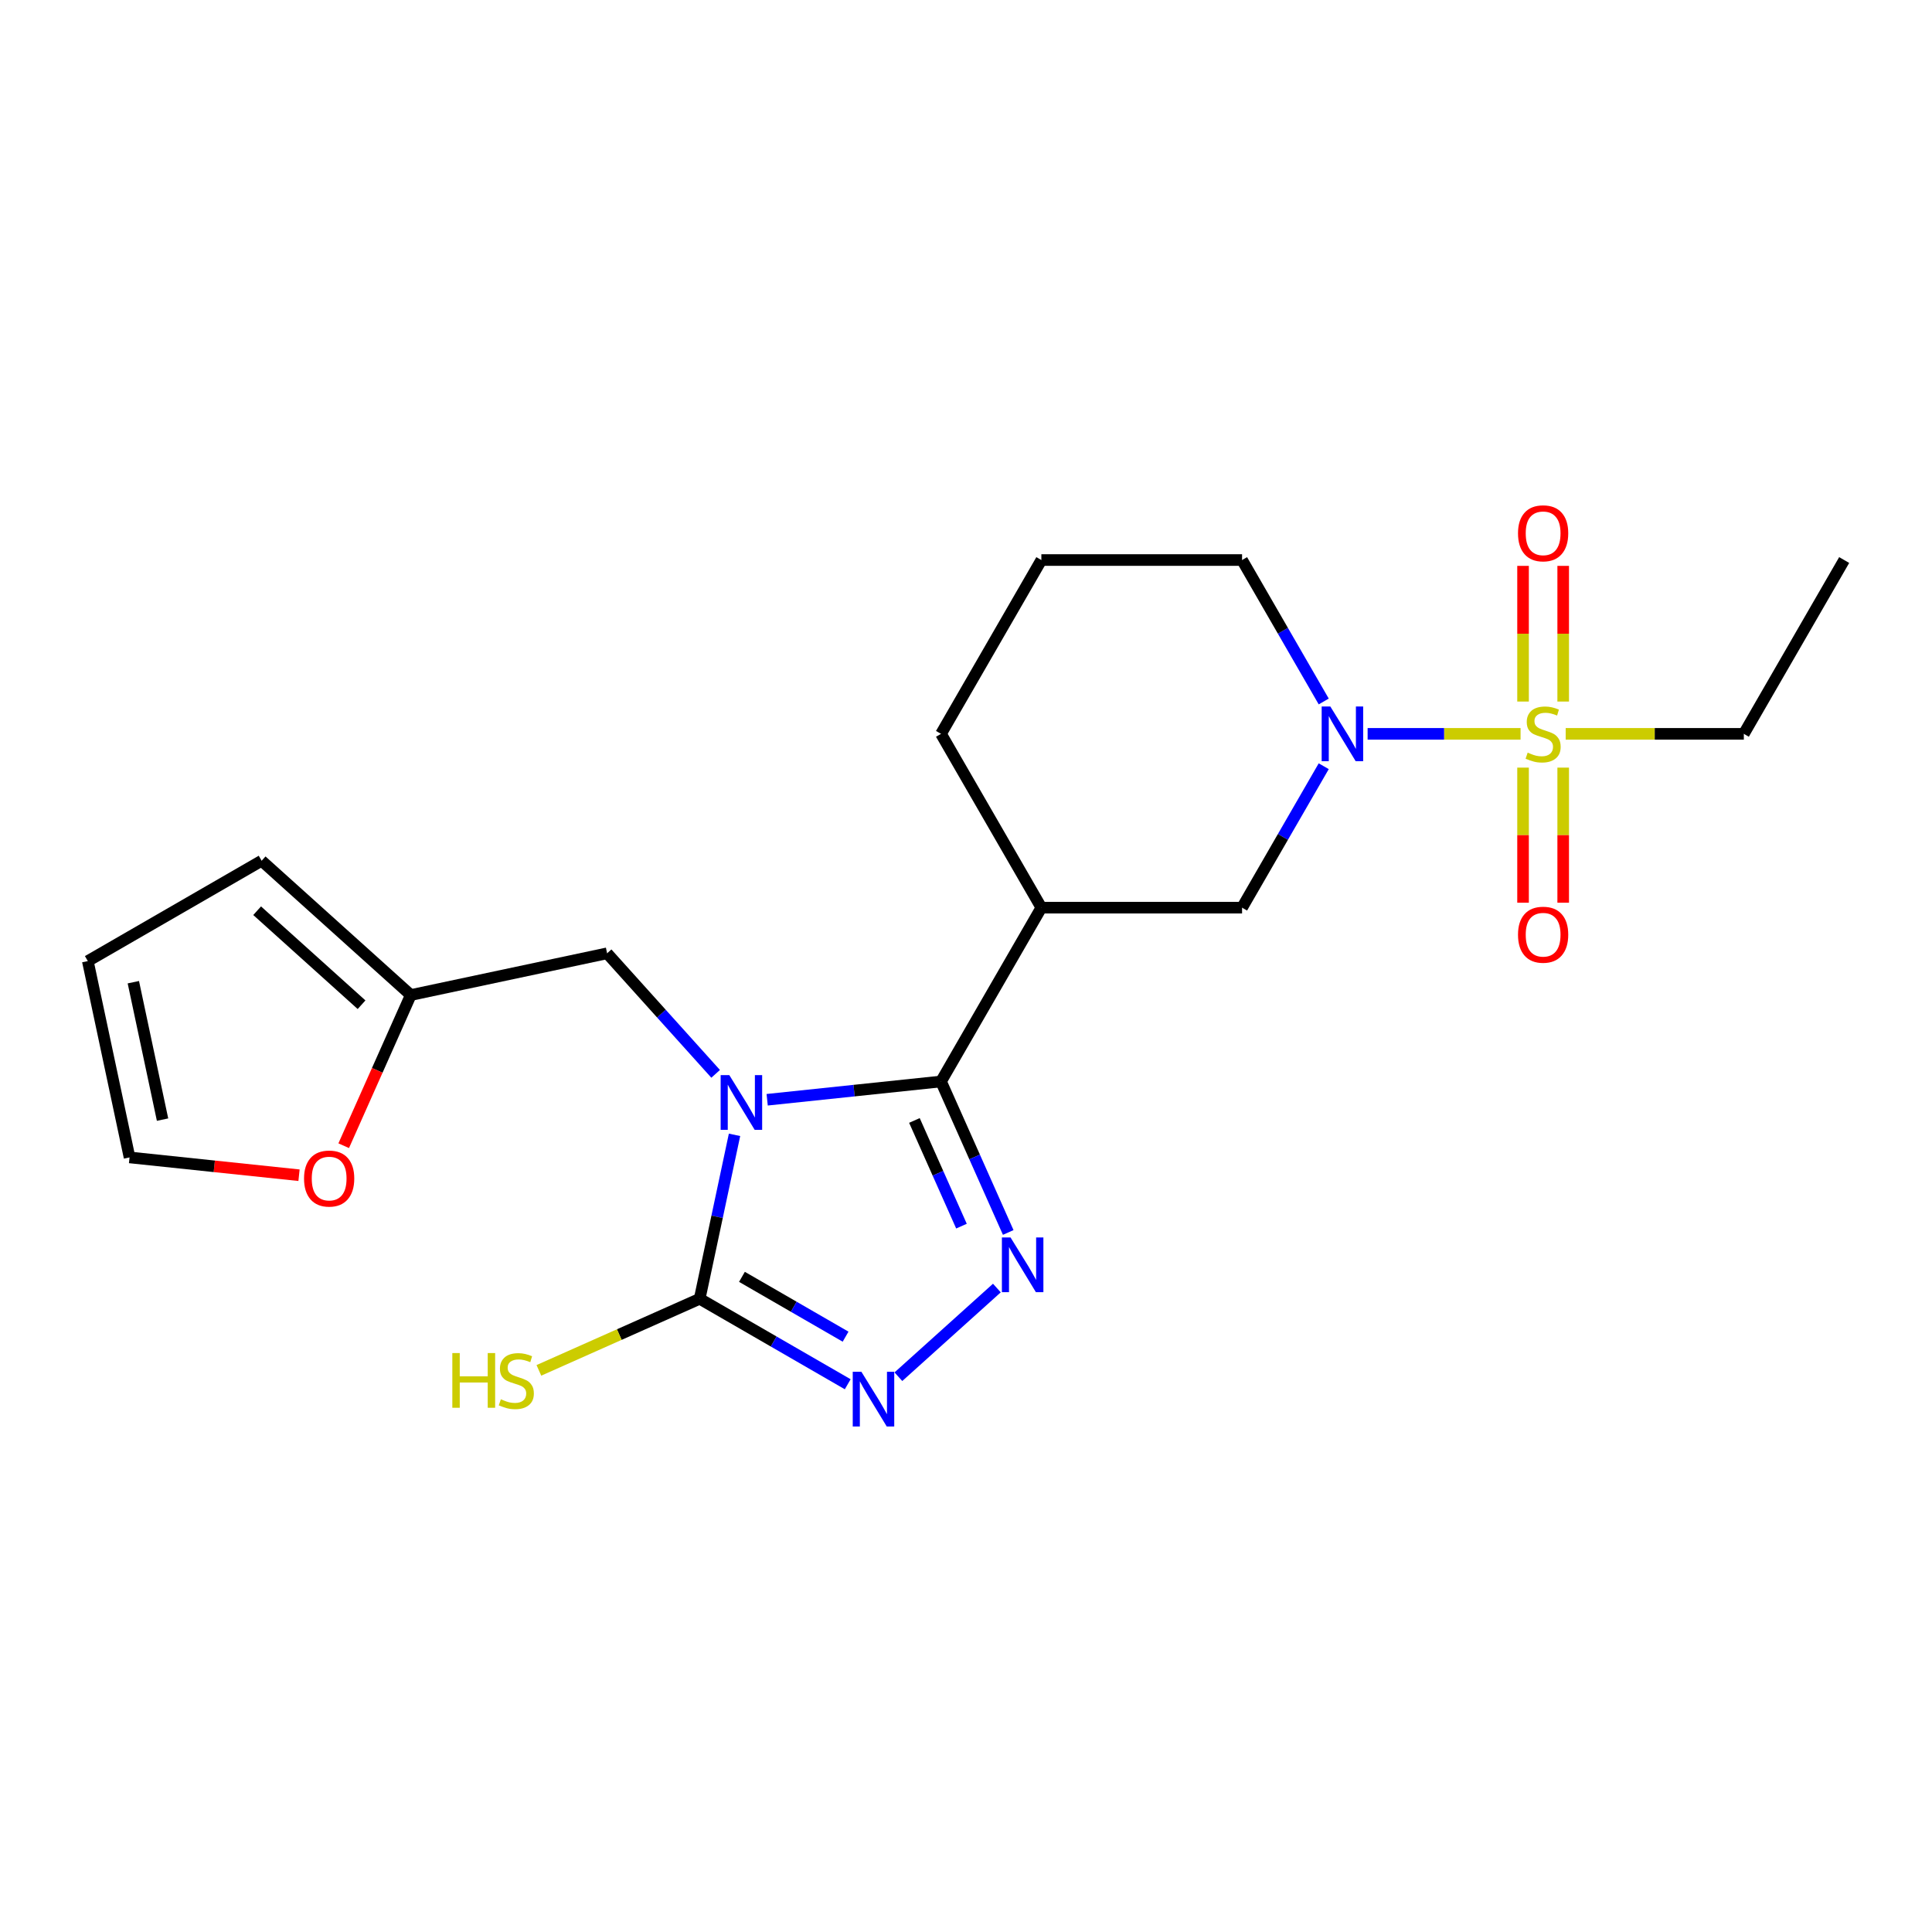 <?xml version='1.0' encoding='iso-8859-1'?>
<svg version='1.1' baseProfile='full'
              xmlns='http://www.w3.org/2000/svg'
                      xmlns:rdkit='http://www.rdkit.org/xml'
                      xmlns:xlink='http://www.w3.org/1999/xlink'
                  xml:space='preserve'
width='1000px' height='1000px' viewBox='0 0 1000 1000'>
<!-- END OF HEADER -->
<rect style='opacity:1.0;fill:#FFFFFF;stroke:none' width='1000' height='1000' x='0' y='0'> </rect>
<path class='bond-0' d='M 397.086,569.231 L 442.076,564.502' style='fill:none;fill-rule:evenodd;stroke:#0000FF;stroke-width:6px;stroke-linecap:butt;stroke-linejoin:miter;stroke-opacity:1' />
<path class='bond-0' d='M 442.076,564.502 L 487.065,559.774' style='fill:none;fill-rule:evenodd;stroke:#000000;stroke-width:6px;stroke-linecap:butt;stroke-linejoin:miter;stroke-opacity:1' />
<path class='bond-3' d='M 380.188,587.39 L 371.169,629.819' style='fill:none;fill-rule:evenodd;stroke:#0000FF;stroke-width:6px;stroke-linecap:butt;stroke-linejoin:miter;stroke-opacity:1' />
<path class='bond-3' d='M 371.169,629.819 L 362.151,672.247' style='fill:none;fill-rule:evenodd;stroke:#000000;stroke-width:6px;stroke-linecap:butt;stroke-linejoin:miter;stroke-opacity:1' />
<path class='bond-8' d='M 370.412,555.82 L 342.325,524.626' style='fill:none;fill-rule:evenodd;stroke:#0000FF;stroke-width:6px;stroke-linecap:butt;stroke-linejoin:miter;stroke-opacity:1' />
<path class='bond-8' d='M 342.325,524.626 L 314.237,493.431' style='fill:none;fill-rule:evenodd;stroke:#000000;stroke-width:6px;stroke-linecap:butt;stroke-linejoin:miter;stroke-opacity:1' />
<path class='bond-2' d='M 487.065,559.774 L 504.461,598.847' style='fill:none;fill-rule:evenodd;stroke:#000000;stroke-width:6px;stroke-linecap:butt;stroke-linejoin:miter;stroke-opacity:1' />
<path class='bond-2' d='M 504.461,598.847 L 521.858,637.92' style='fill:none;fill-rule:evenodd;stroke:#0000FF;stroke-width:6px;stroke-linecap:butt;stroke-linejoin:miter;stroke-opacity:1' />
<path class='bond-2' d='M 473.303,579.947 L 485.481,607.298' style='fill:none;fill-rule:evenodd;stroke:#000000;stroke-width:6px;stroke-linecap:butt;stroke-linejoin:miter;stroke-opacity:1' />
<path class='bond-2' d='M 485.481,607.298 L 497.658,634.649' style='fill:none;fill-rule:evenodd;stroke:#0000FF;stroke-width:6px;stroke-linecap:butt;stroke-linejoin:miter;stroke-opacity:1' />
<path class='bond-6' d='M 487.065,559.774 L 539.007,469.807' style='fill:none;fill-rule:evenodd;stroke:#000000;stroke-width:6px;stroke-linecap:butt;stroke-linejoin:miter;stroke-opacity:1' />
<path class='bond-1' d='M 787.041,379.841 L 747.46,379.841' style='fill:none;fill-rule:evenodd;stroke:#CCCC00;stroke-width:6px;stroke-linecap:butt;stroke-linejoin:miter;stroke-opacity:1' />
<path class='bond-1' d='M 747.46,379.841 L 707.879,379.841' style='fill:none;fill-rule:evenodd;stroke:#0000FF;stroke-width:6px;stroke-linecap:butt;stroke-linejoin:miter;stroke-opacity:1' />
<path class='bond-10' d='M 809.107,363.123 L 809.107,328.009' style='fill:none;fill-rule:evenodd;stroke:#CCCC00;stroke-width:6px;stroke-linecap:butt;stroke-linejoin:miter;stroke-opacity:1' />
<path class='bond-10' d='M 809.107,328.009 L 809.107,292.895' style='fill:none;fill-rule:evenodd;stroke:#FF0000;stroke-width:6px;stroke-linecap:butt;stroke-linejoin:miter;stroke-opacity:1' />
<path class='bond-10' d='M 788.33,363.123 L 788.33,328.009' style='fill:none;fill-rule:evenodd;stroke:#CCCC00;stroke-width:6px;stroke-linecap:butt;stroke-linejoin:miter;stroke-opacity:1' />
<path class='bond-10' d='M 788.33,328.009 L 788.33,292.895' style='fill:none;fill-rule:evenodd;stroke:#FF0000;stroke-width:6px;stroke-linecap:butt;stroke-linejoin:miter;stroke-opacity:1' />
<path class='bond-11' d='M 788.33,397.318 L 788.33,432.281' style='fill:none;fill-rule:evenodd;stroke:#CCCC00;stroke-width:6px;stroke-linecap:butt;stroke-linejoin:miter;stroke-opacity:1' />
<path class='bond-11' d='M 788.33,432.281 L 788.33,467.245' style='fill:none;fill-rule:evenodd;stroke:#FF0000;stroke-width:6px;stroke-linecap:butt;stroke-linejoin:miter;stroke-opacity:1' />
<path class='bond-11' d='M 809.107,397.318 L 809.107,432.281' style='fill:none;fill-rule:evenodd;stroke:#CCCC00;stroke-width:6px;stroke-linecap:butt;stroke-linejoin:miter;stroke-opacity:1' />
<path class='bond-11' d='M 809.107,432.281 L 809.107,467.245' style='fill:none;fill-rule:evenodd;stroke:#FF0000;stroke-width:6px;stroke-linecap:butt;stroke-linejoin:miter;stroke-opacity:1' />
<path class='bond-17' d='M 810.396,379.841 L 856.499,379.841' style='fill:none;fill-rule:evenodd;stroke:#CCCC00;stroke-width:6px;stroke-linecap:butt;stroke-linejoin:miter;stroke-opacity:1' />
<path class='bond-17' d='M 856.499,379.841 L 902.603,379.841' style='fill:none;fill-rule:evenodd;stroke:#000000;stroke-width:6px;stroke-linecap:butt;stroke-linejoin:miter;stroke-opacity:1' />
<path class='bond-22' d='M 515.981,666.686 L 465.006,712.585' style='fill:none;fill-rule:evenodd;stroke:#0000FF;stroke-width:6px;stroke-linecap:butt;stroke-linejoin:miter;stroke-opacity:1' />
<path class='bond-4' d='M 362.151,672.247 L 400.465,694.368' style='fill:none;fill-rule:evenodd;stroke:#000000;stroke-width:6px;stroke-linecap:butt;stroke-linejoin:miter;stroke-opacity:1' />
<path class='bond-4' d='M 400.465,694.368 L 438.78,716.489' style='fill:none;fill-rule:evenodd;stroke:#0000FF;stroke-width:6px;stroke-linecap:butt;stroke-linejoin:miter;stroke-opacity:1' />
<path class='bond-4' d='M 384.033,660.89 L 410.854,676.375' style='fill:none;fill-rule:evenodd;stroke:#000000;stroke-width:6px;stroke-linecap:butt;stroke-linejoin:miter;stroke-opacity:1' />
<path class='bond-4' d='M 410.854,676.375 L 437.674,691.86' style='fill:none;fill-rule:evenodd;stroke:#0000FF;stroke-width:6px;stroke-linecap:butt;stroke-linejoin:miter;stroke-opacity:1' />
<path class='bond-13' d='M 362.151,672.247 L 320.537,690.775' style='fill:none;fill-rule:evenodd;stroke:#000000;stroke-width:6px;stroke-linecap:butt;stroke-linejoin:miter;stroke-opacity:1' />
<path class='bond-13' d='M 320.537,690.775 L 278.924,709.302' style='fill:none;fill-rule:evenodd;stroke:#CCCC00;stroke-width:6px;stroke-linecap:butt;stroke-linejoin:miter;stroke-opacity:1' />
<path class='bond-5' d='M 685.159,396.598 L 664.025,433.202' style='fill:none;fill-rule:evenodd;stroke:#0000FF;stroke-width:6px;stroke-linecap:butt;stroke-linejoin:miter;stroke-opacity:1' />
<path class='bond-5' d='M 664.025,433.202 L 642.892,469.807' style='fill:none;fill-rule:evenodd;stroke:#000000;stroke-width:6px;stroke-linecap:butt;stroke-linejoin:miter;stroke-opacity:1' />
<path class='bond-24' d='M 685.159,363.083 L 664.025,326.479' style='fill:none;fill-rule:evenodd;stroke:#0000FF;stroke-width:6px;stroke-linecap:butt;stroke-linejoin:miter;stroke-opacity:1' />
<path class='bond-24' d='M 664.025,326.479 L 642.892,289.874' style='fill:none;fill-rule:evenodd;stroke:#000000;stroke-width:6px;stroke-linecap:butt;stroke-linejoin:miter;stroke-opacity:1' />
<path class='bond-7' d='M 539.007,469.807 L 642.892,469.807' style='fill:none;fill-rule:evenodd;stroke:#000000;stroke-width:6px;stroke-linecap:butt;stroke-linejoin:miter;stroke-opacity:1' />
<path class='bond-19' d='M 539.007,469.807 L 487.065,379.841' style='fill:none;fill-rule:evenodd;stroke:#000000;stroke-width:6px;stroke-linecap:butt;stroke-linejoin:miter;stroke-opacity:1' />
<path class='bond-9' d='M 314.237,493.431 L 212.623,515.03' style='fill:none;fill-rule:evenodd;stroke:#000000;stroke-width:6px;stroke-linecap:butt;stroke-linejoin:miter;stroke-opacity:1' />
<path class='bond-12' d='M 212.623,515.03 L 195.262,554.023' style='fill:none;fill-rule:evenodd;stroke:#000000;stroke-width:6px;stroke-linecap:butt;stroke-linejoin:miter;stroke-opacity:1' />
<path class='bond-12' d='M 195.262,554.023 L 177.901,593.016' style='fill:none;fill-rule:evenodd;stroke:#FF0000;stroke-width:6px;stroke-linecap:butt;stroke-linejoin:miter;stroke-opacity:1' />
<path class='bond-14' d='M 212.623,515.03 L 135.421,445.518' style='fill:none;fill-rule:evenodd;stroke:#000000;stroke-width:6px;stroke-linecap:butt;stroke-linejoin:miter;stroke-opacity:1' />
<path class='bond-14' d='M 187.14,520.044 L 133.099,471.385' style='fill:none;fill-rule:evenodd;stroke:#000000;stroke-width:6px;stroke-linecap:butt;stroke-linejoin:miter;stroke-opacity:1' />
<path class='bond-15' d='M 154.772,608.294 L 110.913,603.684' style='fill:none;fill-rule:evenodd;stroke:#FF0000;stroke-width:6px;stroke-linecap:butt;stroke-linejoin:miter;stroke-opacity:1' />
<path class='bond-15' d='M 110.913,603.684 L 67.053,599.075' style='fill:none;fill-rule:evenodd;stroke:#000000;stroke-width:6px;stroke-linecap:butt;stroke-linejoin:miter;stroke-opacity:1' />
<path class='bond-16' d='M 135.421,445.518 L 45.455,497.46' style='fill:none;fill-rule:evenodd;stroke:#000000;stroke-width:6px;stroke-linecap:butt;stroke-linejoin:miter;stroke-opacity:1' />
<path class='bond-23' d='M 67.053,599.075 L 45.455,497.46' style='fill:none;fill-rule:evenodd;stroke:#000000;stroke-width:6px;stroke-linecap:butt;stroke-linejoin:miter;stroke-opacity:1' />
<path class='bond-23' d='M 84.136,579.513 L 69.017,508.383' style='fill:none;fill-rule:evenodd;stroke:#000000;stroke-width:6px;stroke-linecap:butt;stroke-linejoin:miter;stroke-opacity:1' />
<path class='bond-21' d='M 902.603,379.841 L 954.545,289.874' style='fill:none;fill-rule:evenodd;stroke:#000000;stroke-width:6px;stroke-linecap:butt;stroke-linejoin:miter;stroke-opacity:1' />
<path class='bond-18' d='M 642.892,289.874 L 539.007,289.874' style='fill:none;fill-rule:evenodd;stroke:#000000;stroke-width:6px;stroke-linecap:butt;stroke-linejoin:miter;stroke-opacity:1' />
<path class='bond-20' d='M 487.065,379.841 L 539.007,289.874' style='fill:none;fill-rule:evenodd;stroke:#000000;stroke-width:6px;stroke-linecap:butt;stroke-linejoin:miter;stroke-opacity:1' />
<path  class='atom-0' d='M 377.489 556.473
L 386.769 571.473
Q 387.689 572.953, 389.169 575.633
Q 390.649 578.313, 390.729 578.473
L 390.729 556.473
L 394.489 556.473
L 394.489 584.793
L 390.609 584.793
L 380.649 568.393
Q 379.489 566.473, 378.249 564.273
Q 377.049 562.073, 376.689 561.393
L 376.689 584.793
L 373.009 584.793
L 373.009 556.473
L 377.489 556.473
' fill='#0000FF'/>
<path  class='atom-2' d='M 790.719 389.561
Q 791.039 389.681, 792.359 390.241
Q 793.679 390.801, 795.119 391.161
Q 796.599 391.481, 798.039 391.481
Q 800.719 391.481, 802.279 390.201
Q 803.839 388.881, 803.839 386.601
Q 803.839 385.041, 803.039 384.081
Q 802.279 383.121, 801.079 382.601
Q 799.879 382.081, 797.879 381.481
Q 795.359 380.721, 793.839 380.001
Q 792.359 379.281, 791.279 377.761
Q 790.239 376.241, 790.239 373.681
Q 790.239 370.121, 792.639 367.921
Q 795.079 365.721, 799.879 365.721
Q 803.159 365.721, 806.879 367.281
L 805.959 370.361
Q 802.559 368.961, 799.999 368.961
Q 797.239 368.961, 795.719 370.121
Q 794.199 371.241, 794.239 373.201
Q 794.239 374.721, 794.999 375.641
Q 795.799 376.561, 796.919 377.081
Q 798.079 377.601, 799.999 378.201
Q 802.559 379.001, 804.079 379.801
Q 805.599 380.601, 806.679 382.241
Q 807.799 383.841, 807.799 386.601
Q 807.799 390.521, 805.159 392.641
Q 802.559 394.721, 798.199 394.721
Q 795.679 394.721, 793.759 394.161
Q 791.879 393.641, 789.639 392.721
L 790.719 389.561
' fill='#CCCC00'/>
<path  class='atom-3' d='M 523.058 640.517
L 532.338 655.517
Q 533.258 656.997, 534.738 659.677
Q 536.218 662.357, 536.298 662.517
L 536.298 640.517
L 540.058 640.517
L 540.058 668.837
L 536.178 668.837
L 526.218 652.437
Q 525.058 650.517, 523.818 648.317
Q 522.618 646.117, 522.258 645.437
L 522.258 668.837
L 518.578 668.837
L 518.578 640.517
L 523.058 640.517
' fill='#0000FF'/>
<path  class='atom-5' d='M 445.857 710.03
L 455.137 725.03
Q 456.057 726.51, 457.537 729.19
Q 459.017 731.87, 459.097 732.03
L 459.097 710.03
L 462.857 710.03
L 462.857 738.35
L 458.977 738.35
L 449.017 721.95
Q 447.857 720.03, 446.617 717.83
Q 445.417 715.63, 445.057 714.95
L 445.057 738.35
L 441.377 738.35
L 441.377 710.03
L 445.857 710.03
' fill='#0000FF'/>
<path  class='atom-6' d='M 688.574 365.681
L 697.854 380.681
Q 698.774 382.161, 700.254 384.841
Q 701.734 387.521, 701.814 387.681
L 701.814 365.681
L 705.574 365.681
L 705.574 394.001
L 701.694 394.001
L 691.734 377.601
Q 690.574 375.681, 689.334 373.481
Q 688.134 371.281, 687.774 370.601
L 687.774 394.001
L 684.094 394.001
L 684.094 365.681
L 688.574 365.681
' fill='#0000FF'/>
<path  class='atom-11' d='M 785.719 276.036
Q 785.719 269.236, 789.079 265.436
Q 792.439 261.636, 798.719 261.636
Q 804.999 261.636, 808.359 265.436
Q 811.719 269.236, 811.719 276.036
Q 811.719 282.916, 808.319 286.836
Q 804.919 290.716, 798.719 290.716
Q 792.479 290.716, 789.079 286.836
Q 785.719 282.956, 785.719 276.036
M 798.719 287.516
Q 803.039 287.516, 805.359 284.636
Q 807.719 281.716, 807.719 276.036
Q 807.719 270.476, 805.359 267.676
Q 803.039 264.836, 798.719 264.836
Q 794.399 264.836, 792.039 267.636
Q 789.719 270.436, 789.719 276.036
Q 789.719 281.756, 792.039 284.636
Q 794.399 287.516, 798.719 287.516
' fill='#FF0000'/>
<path  class='atom-12' d='M 785.719 483.805
Q 785.719 477.005, 789.079 473.205
Q 792.439 469.405, 798.719 469.405
Q 804.999 469.405, 808.359 473.205
Q 811.719 477.005, 811.719 483.805
Q 811.719 490.685, 808.319 494.605
Q 804.919 498.485, 798.719 498.485
Q 792.479 498.485, 789.079 494.605
Q 785.719 490.725, 785.719 483.805
M 798.719 495.285
Q 803.039 495.285, 805.359 492.405
Q 807.719 489.485, 807.719 483.805
Q 807.719 478.245, 805.359 475.445
Q 803.039 472.605, 798.719 472.605
Q 794.399 472.605, 792.039 475.405
Q 789.719 478.205, 789.719 483.805
Q 789.719 489.525, 792.039 492.405
Q 794.399 495.285, 798.719 495.285
' fill='#FF0000'/>
<path  class='atom-13' d='M 157.369 610.014
Q 157.369 603.214, 160.729 599.414
Q 164.089 595.614, 170.369 595.614
Q 176.649 595.614, 180.009 599.414
Q 183.369 603.214, 183.369 610.014
Q 183.369 616.894, 179.969 620.814
Q 176.569 624.694, 170.369 624.694
Q 164.129 624.694, 160.729 620.814
Q 157.369 616.934, 157.369 610.014
M 170.369 621.494
Q 174.689 621.494, 177.009 618.614
Q 179.369 615.694, 179.369 610.014
Q 179.369 604.454, 177.009 601.654
Q 174.689 598.814, 170.369 598.814
Q 166.049 598.814, 163.689 601.614
Q 161.369 604.414, 161.369 610.014
Q 161.369 615.734, 163.689 618.614
Q 166.049 621.494, 170.369 621.494
' fill='#FF0000'/>
<path  class='atom-14' d='M 234.127 700.341
L 237.967 700.341
L 237.967 712.381
L 252.447 712.381
L 252.447 700.341
L 256.287 700.341
L 256.287 728.661
L 252.447 728.661
L 252.447 715.581
L 237.967 715.581
L 237.967 728.661
L 234.127 728.661
L 234.127 700.341
' fill='#CCCC00'/>
<path  class='atom-14' d='M 259.247 724.261
Q 259.567 724.381, 260.887 724.941
Q 262.207 725.501, 263.647 725.861
Q 265.127 726.181, 266.567 726.181
Q 269.247 726.181, 270.807 724.901
Q 272.367 723.581, 272.367 721.301
Q 272.367 719.741, 271.567 718.781
Q 270.807 717.821, 269.607 717.301
Q 268.407 716.781, 266.407 716.181
Q 263.887 715.421, 262.367 714.701
Q 260.887 713.981, 259.807 712.461
Q 258.767 710.941, 258.767 708.381
Q 258.767 704.821, 261.167 702.621
Q 263.607 700.421, 268.407 700.421
Q 271.687 700.421, 275.407 701.981
L 274.487 705.061
Q 271.087 703.661, 268.527 703.661
Q 265.767 703.661, 264.247 704.821
Q 262.727 705.941, 262.767 707.901
Q 262.767 709.421, 263.527 710.341
Q 264.327 711.261, 265.447 711.781
Q 266.607 712.301, 268.527 712.901
Q 271.087 713.701, 272.607 714.501
Q 274.127 715.301, 275.207 716.941
Q 276.327 718.541, 276.327 721.301
Q 276.327 725.221, 273.687 727.341
Q 271.087 729.421, 266.727 729.421
Q 264.207 729.421, 262.287 728.861
Q 260.407 728.341, 258.167 727.421
L 259.247 724.261
' fill='#CCCC00'/>
</svg>
